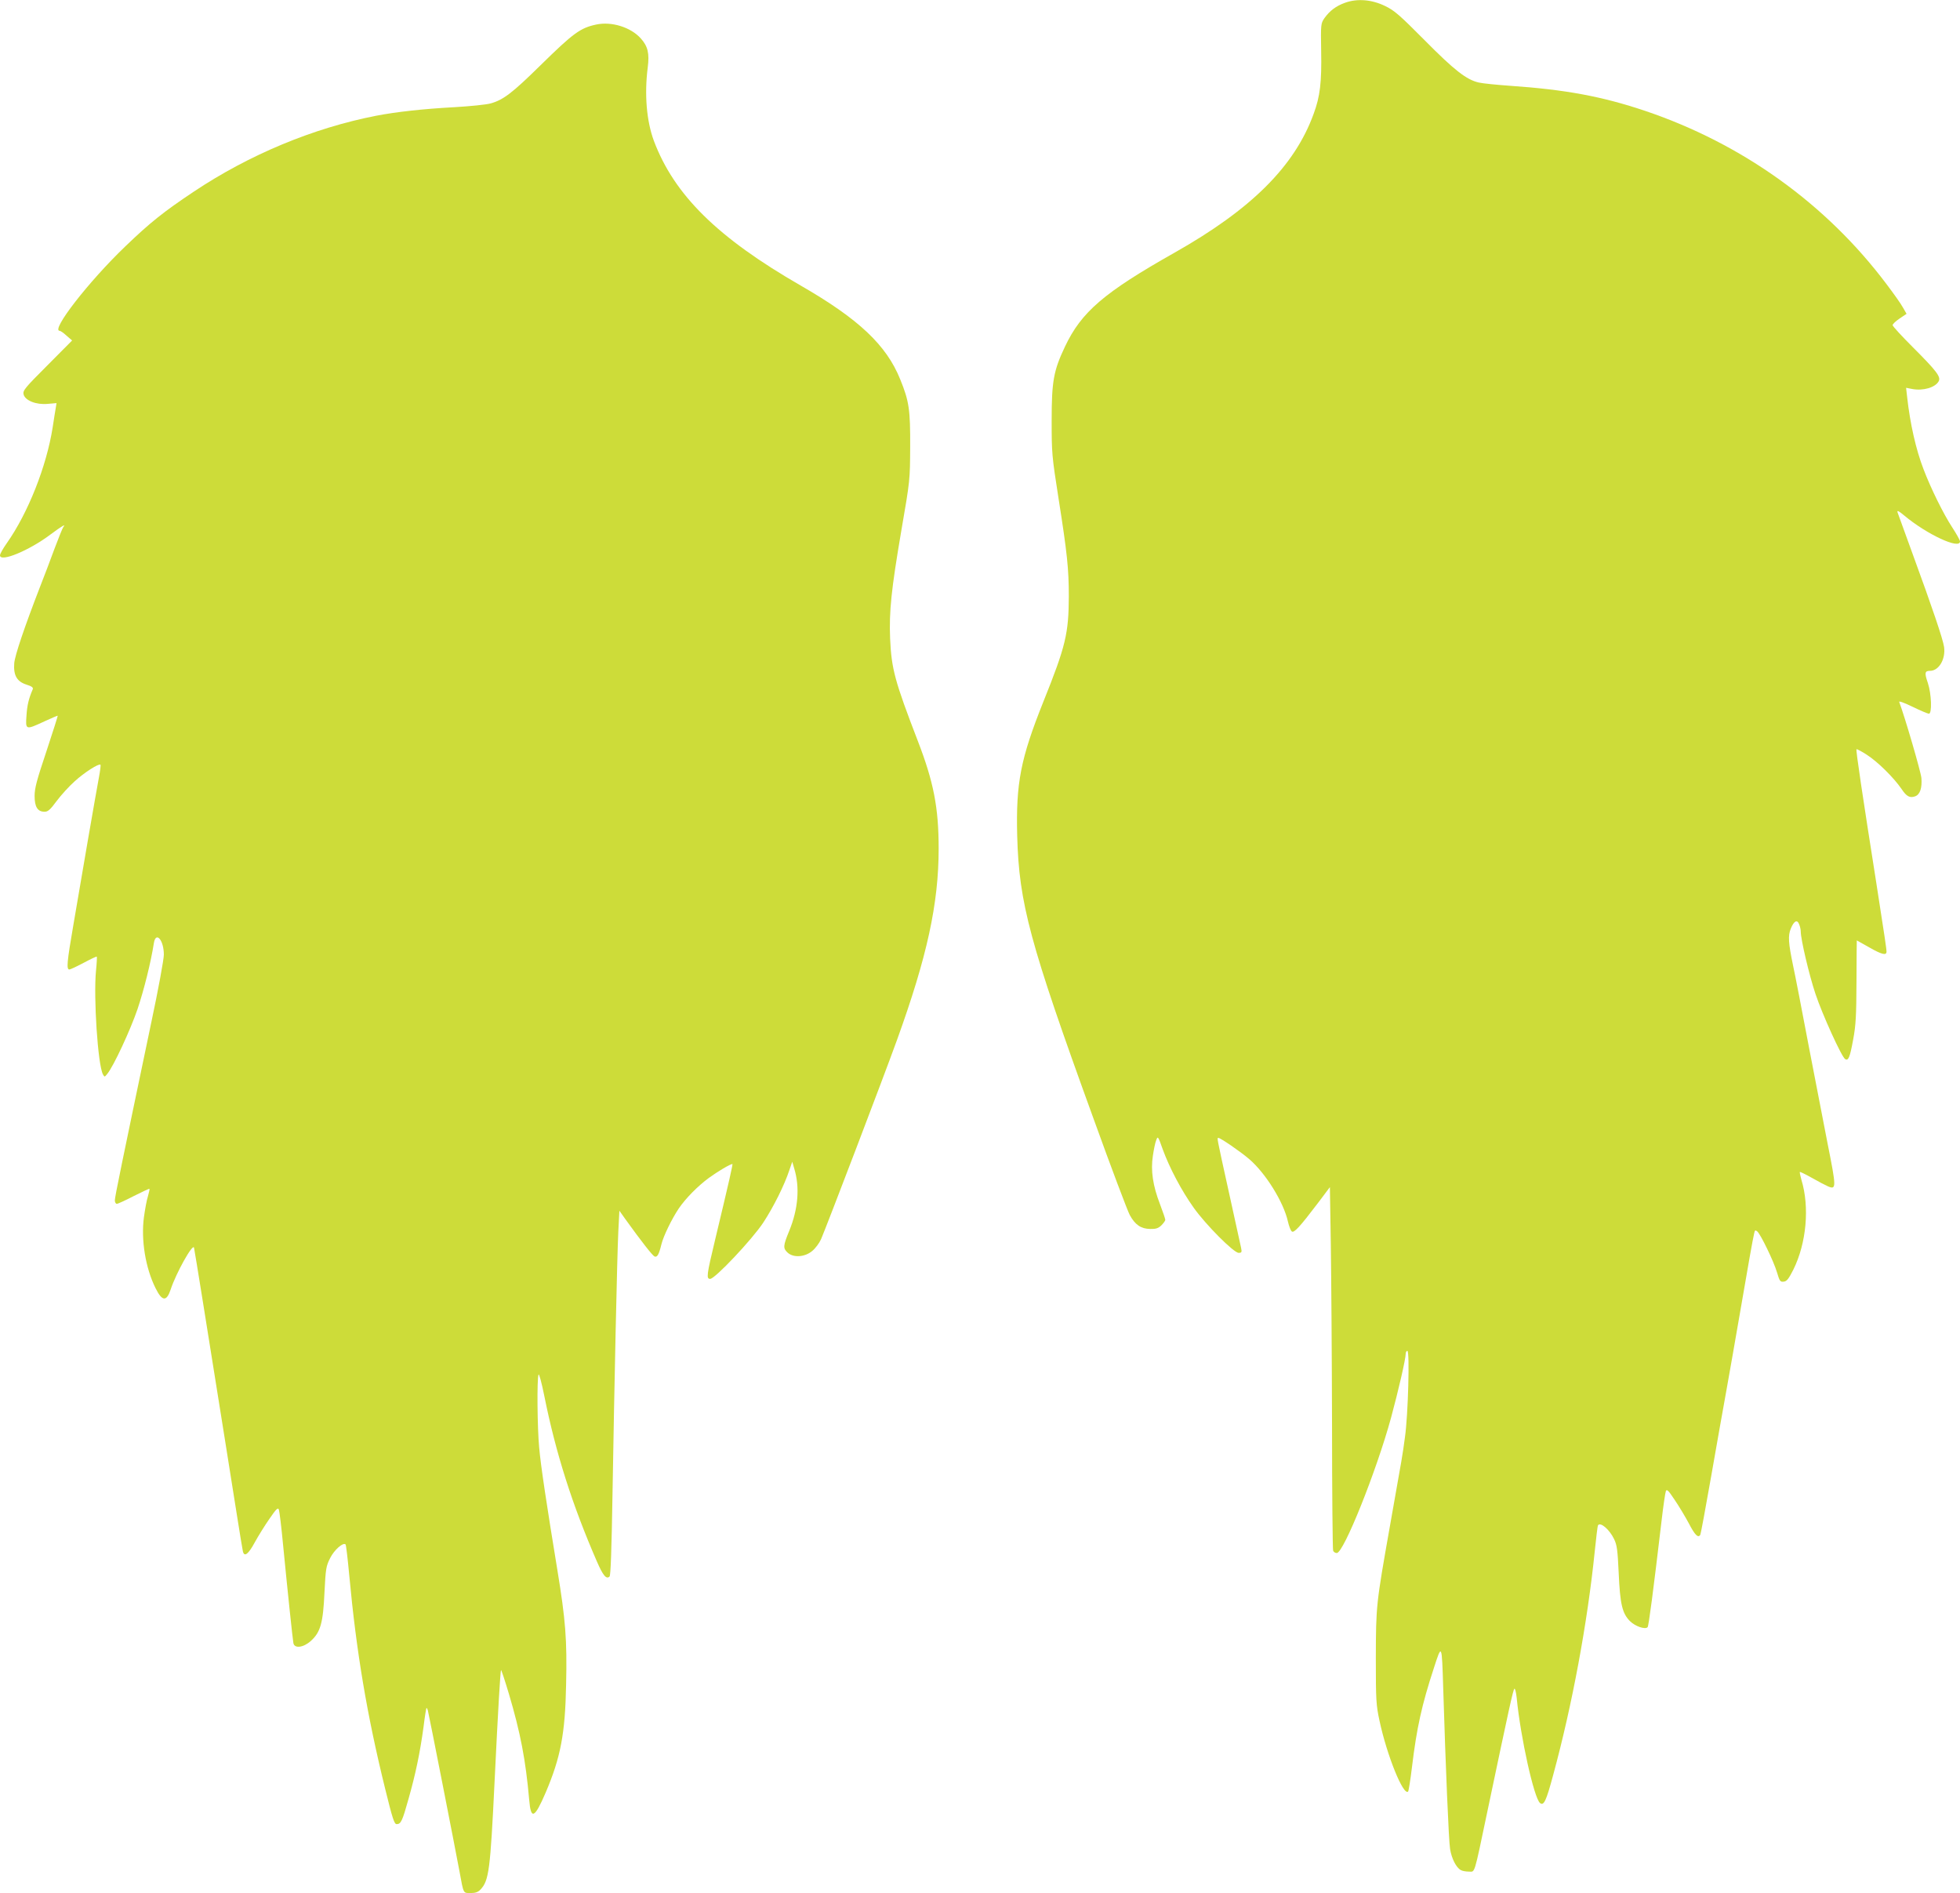 <?xml version="1.0" standalone="no"?>
<!DOCTYPE svg PUBLIC "-//W3C//DTD SVG 20010904//EN"
 "http://www.w3.org/TR/2001/REC-SVG-20010904/DTD/svg10.dtd">
<svg version="1.0" xmlns="http://www.w3.org/2000/svg"
 width="1280pt" height="1236pt" viewBox="0 0 1280 1236"
 preserveAspectRatio="xMidYMid meet">
<g transform="translate(0,1236) scale(0.1,-0.1)"
fill="#cddc39" stroke="none">
<path d="M8784 12342 c-59 -21 -101 -53 -135 -101 -23 -34 -24 -39 -21 -213 4
-204 -7 -298 -49 -411 -124 -342 -406 -623 -909 -907 -462 -261 -608 -387
-715 -613 -75 -158 -87 -227 -87 -482 0 -213 1 -230 45 -510 56 -356 67 -457
67 -639 -1 -242 -20 -324 -166 -687 -149 -373 -180 -530 -171 -879 12 -437 81
-695 497 -1840 116 -322 224 -607 238 -633 35 -64 73 -90 133 -91 37 -1 53 4
73 23 14 14 26 30 26 37 0 6 -16 53 -35 103 -46 119 -61 218 -46 315 6 40 15
86 22 102 10 28 12 26 43 -62 44 -120 122 -268 202 -380 79 -111 261 -294 293
-294 20 0 22 4 16 33 -4 17 -40 184 -81 369 -82 372 -77 348 -66 348 13 0 143
-89 199 -137 108 -92 226 -282 254 -409 7 -30 18 -59 25 -64 14 -13 53 30 170
184 l79 105 6 -372 c3 -205 7 -735 8 -1179 0 -443 4 -813 7 -822 3 -9 14 -16
24 -16 45 0 259 535 354 882 48 177 96 385 96 418 0 11 5 20 11 20 16 0 5
-421 -16 -565 -17 -126 -14 -105 -99 -585 -89 -504 -90 -511 -91 -855 0 -278
2 -308 24 -410 48 -225 156 -493 187 -462 3 3 15 75 25 159 31 257 64 406 143
647 52 161 52 161 61 -129 16 -522 36 -1000 45 -1053 10 -62 40 -121 70 -137
10 -6 34 -10 53 -10 41 0 31 -33 122 400 144 685 166 785 175 794 4 4 11 -22
15 -60 25 -258 113 -653 152 -686 25 -20 40 11 86 182 124 455 224 993 272
1464 9 88 18 163 21 167 15 24 75 -27 105 -90 19 -39 23 -71 30 -221 9 -203
23 -264 74 -315 35 -34 99 -56 115 -39 7 8 36 228 91 694 11 96 24 183 28 194
6 15 16 6 57 -56 28 -41 70 -111 94 -156 39 -75 60 -96 74 -73 3 4 35 177 71
382 36 206 81 460 100 564 19 105 57 323 85 485 55 320 87 502 96 538 4 20 7
22 20 12 22 -19 108 -196 129 -268 17 -57 21 -63 44 -60 20 2 32 18 63 79 85
172 107 408 52 587 -7 26 -12 48 -10 50 2 2 37 -15 78 -38 40 -23 88 -48 106
-56 55 -23 55 -10 -3 281 -18 94 -72 373 -120 620 -47 248 -94 491 -105 540
-31 150 -34 195 -15 242 21 51 42 62 55 27 6 -14 10 -35 10 -46 0 -51 55 -285
96 -407 45 -135 171 -412 194 -426 21 -13 31 11 52 126 18 95 21 158 22 381 1
148 1 268 2 268 0 0 36 -20 80 -45 82 -47 114 -55 114 -29 0 20 -12 98 -65
439 -92 583 -136 878 -131 883 3 2 34 -14 69 -37 70 -45 175 -149 225 -222 33
-50 55 -61 90 -48 31 12 45 54 40 119 -4 42 -108 399 -145 497 -3 8 34 -6 88
-32 51 -25 99 -45 106 -45 21 0 17 129 -7 201 -23 66 -20 79 14 79 58 0 103
76 92 156 -7 50 -77 257 -206 609 -50 138 -94 259 -98 270 -4 15 7 10 44 -21
147 -123 364 -224 364 -169 0 8 -23 49 -51 92 -57 87 -140 255 -187 379 -50
129 -88 299 -107 470 l-7 62 41 -8 c71 -13 150 10 172 51 15 29 -14 67 -171
224 -71 71 -130 135 -130 142 0 7 20 26 45 43 l46 31 -23 40 c-12 23 -61 92
-108 154 -393 523 -941 916 -1573 1130 -285 96 -524 140 -887 165 -85 6 -176
15 -202 21 -81 18 -161 81 -356 278 -162 163 -196 193 -257 222 -86 42 -181
50 -261 21z"/>
<path d="M3895 12200 c-105 -22 -150 -55 -365 -266 -184 -181 -243 -226 -325
-249 -27 -8 -135 -19 -240 -25 -204 -11 -381 -31 -510 -56 -409 -80 -826 -253
-1189 -495 -198 -132 -287 -203 -449 -359 -238 -228 -488 -550 -427 -550 5 0
26 -14 45 -32 l36 -31 -162 -163 c-147 -147 -161 -164 -155 -189 10 -40 82
-69 157 -62 l58 5 -4 -26 c-3 -15 -12 -74 -21 -132 -40 -255 -161 -560 -300
-757 -24 -34 -44 -69 -44 -79 0 -47 188 30 328 135 81 60 104 73 85 49 -5 -7
-31 -71 -58 -143 -26 -71 -68 -182 -93 -245 -103 -266 -164 -447 -169 -500 -6
-79 17 -120 80 -140 35 -11 45 -19 41 -30 -26 -60 -37 -105 -41 -172 -7 -95
-6 -95 117 -38 46 21 85 38 87 37 1 -2 -32 -106 -74 -233 -63 -188 -77 -240
-77 -291 0 -72 20 -103 65 -103 22 0 37 13 79 70 29 39 82 97 118 129 62 57
158 118 168 108 3 -3 -2 -40 -10 -83 -8 -44 -41 -227 -72 -409 -31 -181 -74
-431 -95 -555 -42 -243 -46 -290 -26 -290 6 0 49 20 94 44 45 24 83 42 85 40
2 -2 0 -43 -5 -91 -17 -176 12 -615 45 -677 11 -20 11 -19 29 3 41 50 151 287
197 422 42 125 87 304 107 432 13 79 65 19 65 -76 0 -30 -36 -227 -81 -438
-194 -926 -239 -1144 -239 -1166 0 -13 6 -23 13 -23 7 0 57 23 111 51 54 27
100 49 102 47 2 -2 -3 -24 -10 -49 -8 -24 -19 -85 -26 -136 -20 -148 10 -332
76 -464 43 -87 72 -89 99 -7 35 106 143 300 152 272 1 -5 28 -164 58 -354 119
-745 188 -1174 221 -1385 19 -121 37 -230 40 -243 9 -41 36 -20 78 58 23 42
66 111 96 154 44 64 55 75 61 60 4 -11 17 -116 28 -234 30 -308 62 -611 67
-638 7 -37 65 -30 114 14 63 57 80 117 89 316 8 156 10 171 37 225 27 54 85
105 101 89 3 -3 14 -94 24 -203 46 -496 115 -909 235 -1395 47 -191 59 -228
74 -228 28 0 37 18 78 165 46 162 75 301 98 470 8 66 17 121 19 123 2 2 6 -5
9 -15 6 -21 178 -896 207 -1053 27 -147 23 -140 73 -140 31 0 48 6 64 23 55
58 64 126 92 707 23 479 38 721 42 726 2 2 25 -67 51 -154 76 -256 110 -433
133 -694 11 -132 35 -121 108 49 97 228 127 383 133 704 7 293 -4 425 -57 748
-69 420 -109 684 -119 801 -12 127 -15 449 -4 475 3 10 20 -51 38 -141 75
-373 182 -709 343 -1079 40 -92 62 -119 83 -98 7 7 13 171 19 534 12 717 30
1556 38 1719 l7 135 39 -55 c105 -146 178 -239 191 -244 17 -6 28 12 44 78 13
55 69 169 114 236 46 67 123 145 196 199 56 41 140 91 154 91 4 0 -20 -107
-113 -495 -56 -233 -58 -255 -32 -255 31 0 274 257 347 368 68 104 138 245
170 342 l19 55 13 -45 c37 -121 26 -263 -33 -407 -40 -97 -41 -113 -11 -141
37 -35 112 -31 161 10 21 17 47 52 58 77 40 94 406 1052 496 1301 197 545 272
890 272 1250 0 267 -33 435 -136 702 -151 392 -172 470 -181 668 -7 179 7 317
74 710 56 324 56 326 57 545 1 240 -7 296 -65 438 -90 224 -272 395 -649 612
-544 313 -827 592 -960 946 -48 130 -62 303 -40 478 12 93 1 139 -46 191 -65
72 -189 111 -289 90z"/>
</g>
</svg>
